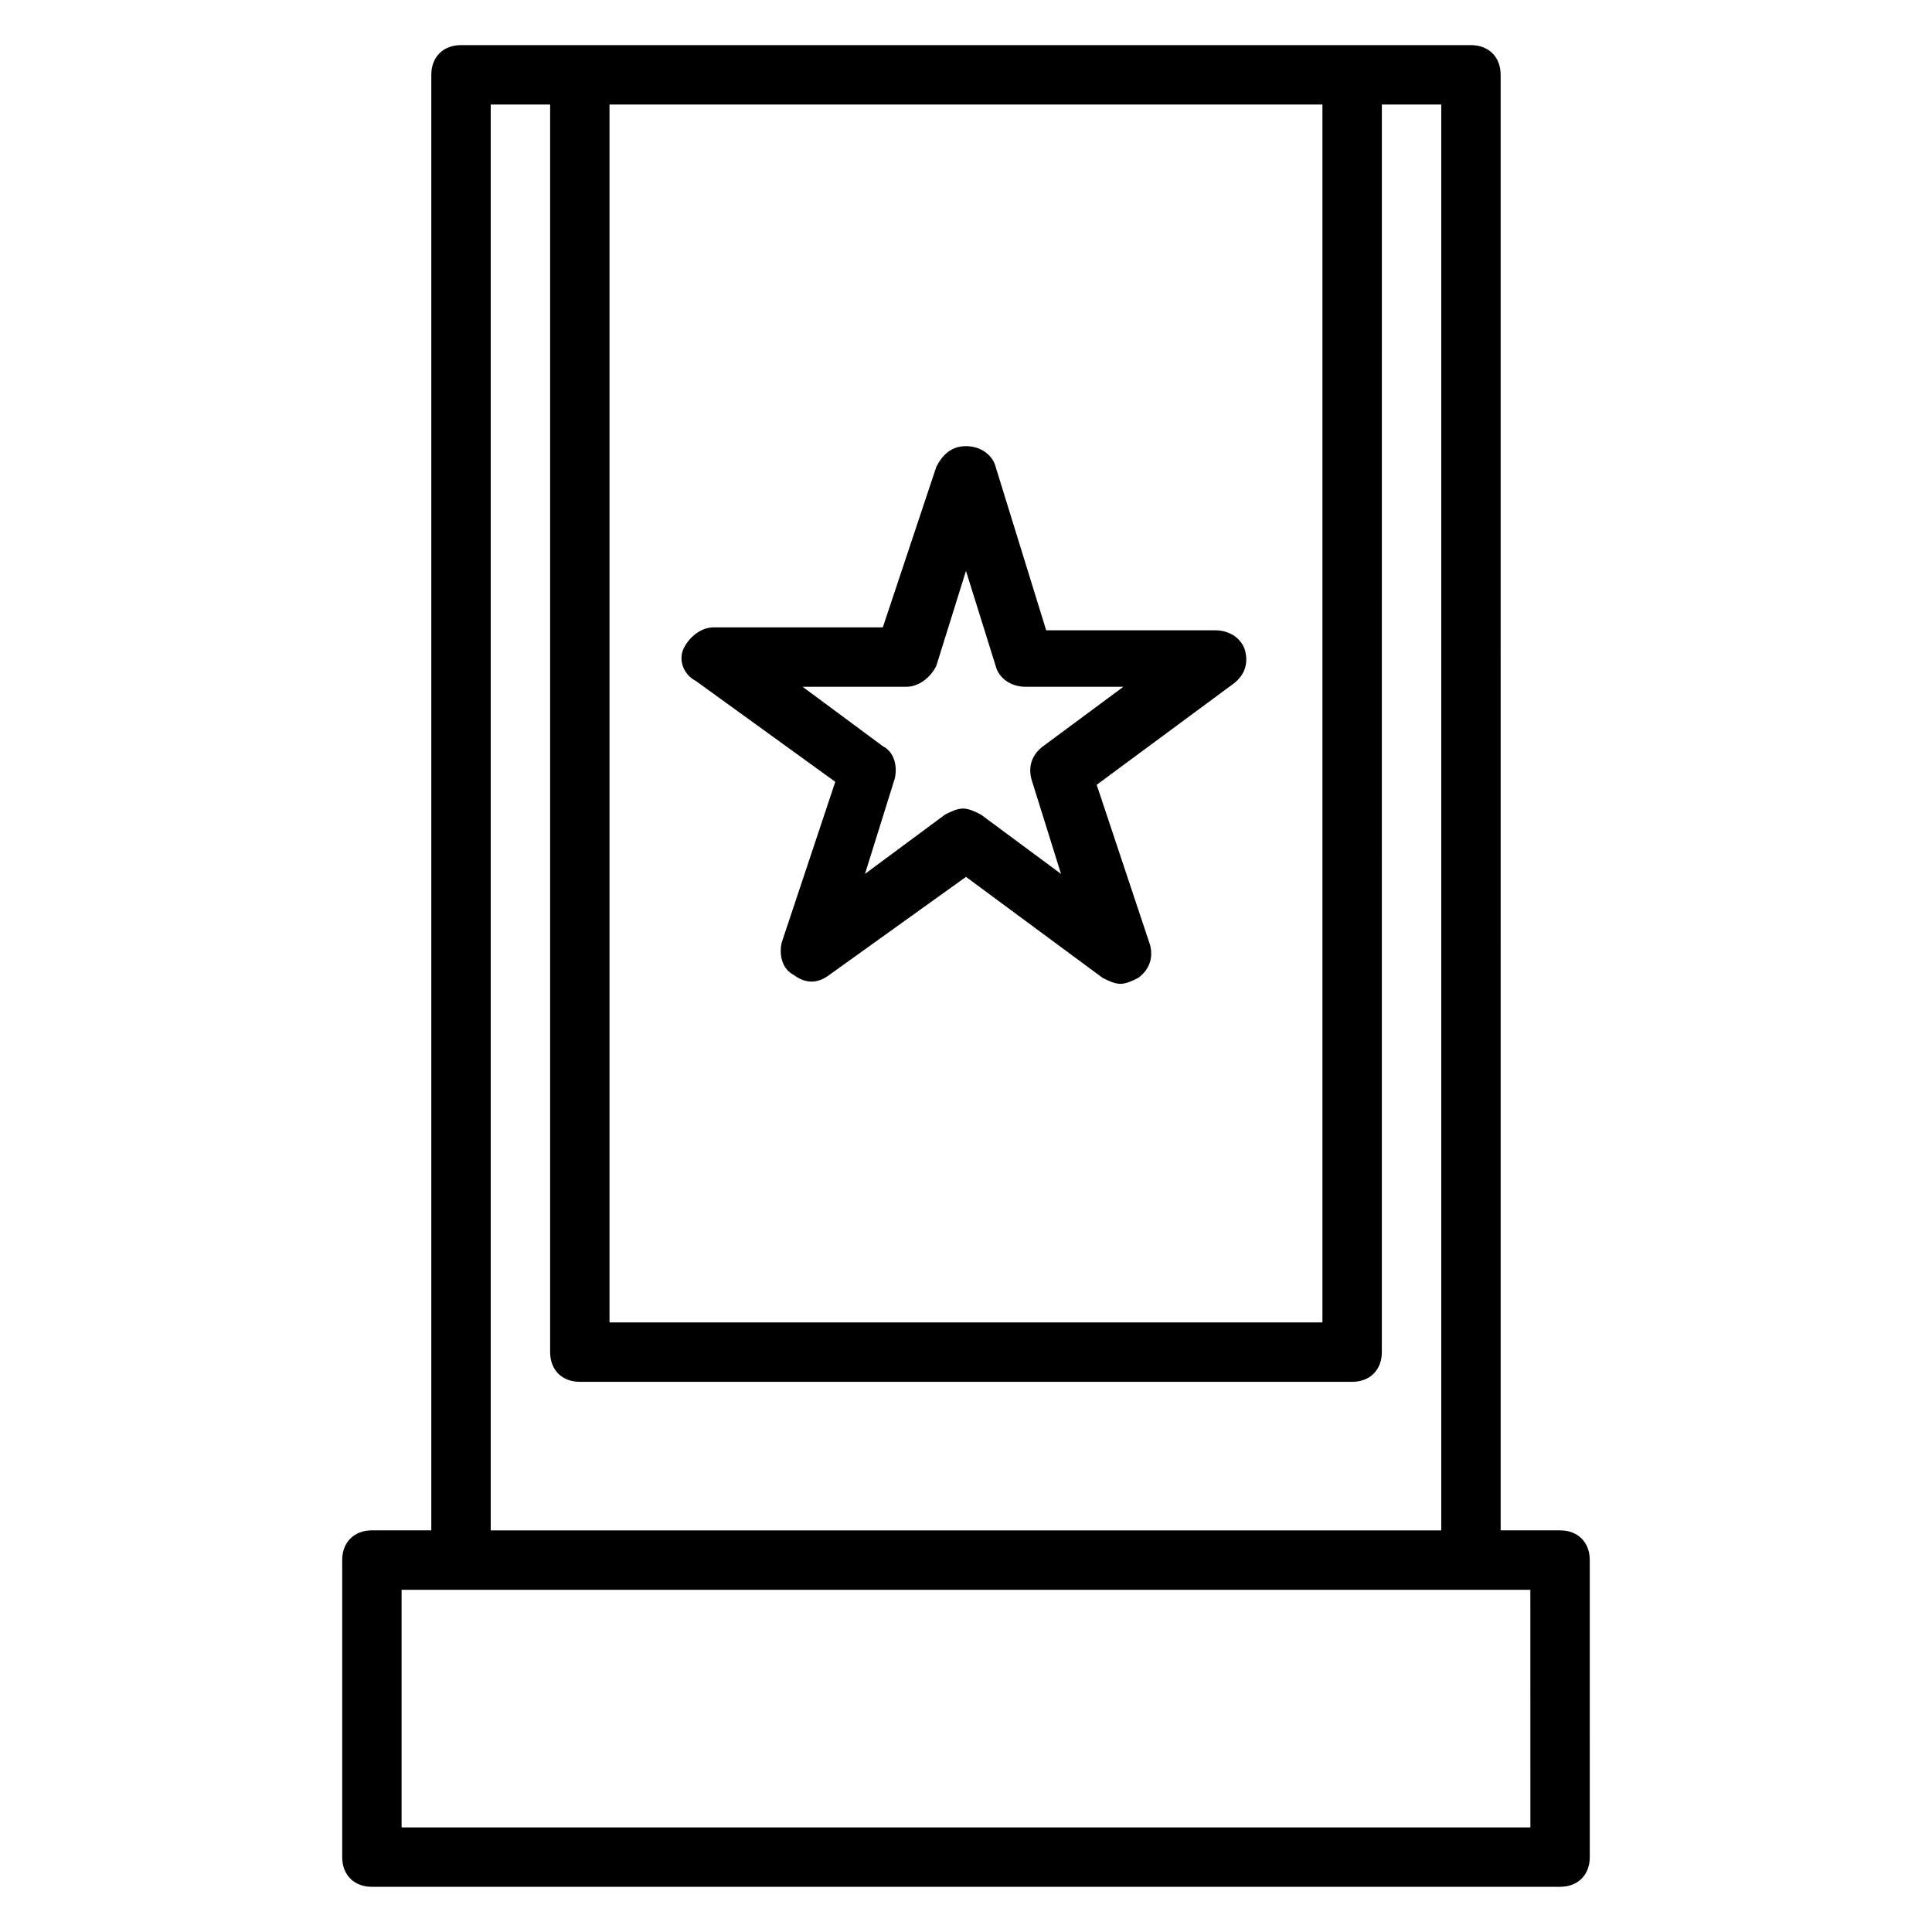 <?xml version="1.0" encoding="UTF-8"?>
<!-- Uploaded to: SVG Repo, www.svgrepo.com, Generator: SVG Repo Mixer Tools -->
<svg fill="#000000" width="800px" height="800px" version="1.1" viewBox="144 144 512 512" xmlns="http://www.w3.org/2000/svg">
 <g>
  <path d="m533.82 155.96h-267.65c-4.723 0-7.871 3.148-7.871 7.871v385.73h-15.742c-4.723 0-7.871 3.148-7.871 7.871v78.719c0 4.723 3.148 7.871 7.871 7.871h314.88c4.723 0 7.871-3.148 7.871-7.871l-0.004-78.719c0-4.723-3.148-7.871-7.871-7.871h-15.742l-0.004-385.73c0-4.723-3.148-7.871-7.871-7.871zm-39.363 15.746v322.75l-188.93-0.004v-322.75zm-220.41 0h15.742v330.62c0 4.723 3.148 7.871 7.871 7.871h204.67c4.723 0 7.871-3.148 7.871-7.871l0.004-330.62h15.742v377.86h-251.9zm275.52 456.58h-299.14v-62.977h299.13z"/>
  <path d="m365.36 351.19-14.168 42.508c-0.789 3.148 0 7.086 3.148 8.66 3.148 2.363 6.297 2.363 9.445 0l36.211-25.977 36.211 26.766c1.574 0.789 3.148 1.574 4.723 1.574 1.574 0 3.148-0.789 4.723-1.574 3.148-2.363 3.938-5.512 3.148-8.66l-14.168-42.508 36.211-26.766c3.148-2.363 3.938-5.512 3.148-8.66-0.789-3.148-3.938-5.512-7.871-5.512h-44.871l-13.383-43.293c-0.789-3.148-3.938-5.512-7.871-5.512-3.938 0-6.297 2.363-7.871 5.512l-14.168 42.508h-44.871c-3.148 0-6.297 2.363-7.871 5.512-1.574 3.148 0 7.086 3.148 8.66zm18.891-25.191c3.148 0 6.297-2.363 7.871-5.512l7.871-25.191 7.871 25.191c0.789 3.148 3.938 5.512 7.871 5.512h25.977l-21.254 15.742c-3.148 2.363-3.938 5.512-3.148 8.66l7.871 25.191-21.254-15.742c-1.574-0.789-3.148-1.574-4.723-1.574s-3.148 0.789-4.723 1.574l-21.254 15.742 7.871-25.191c0.789-3.148 0-7.086-3.148-8.66l-21.254-15.742z"/>
 </g>
</svg>